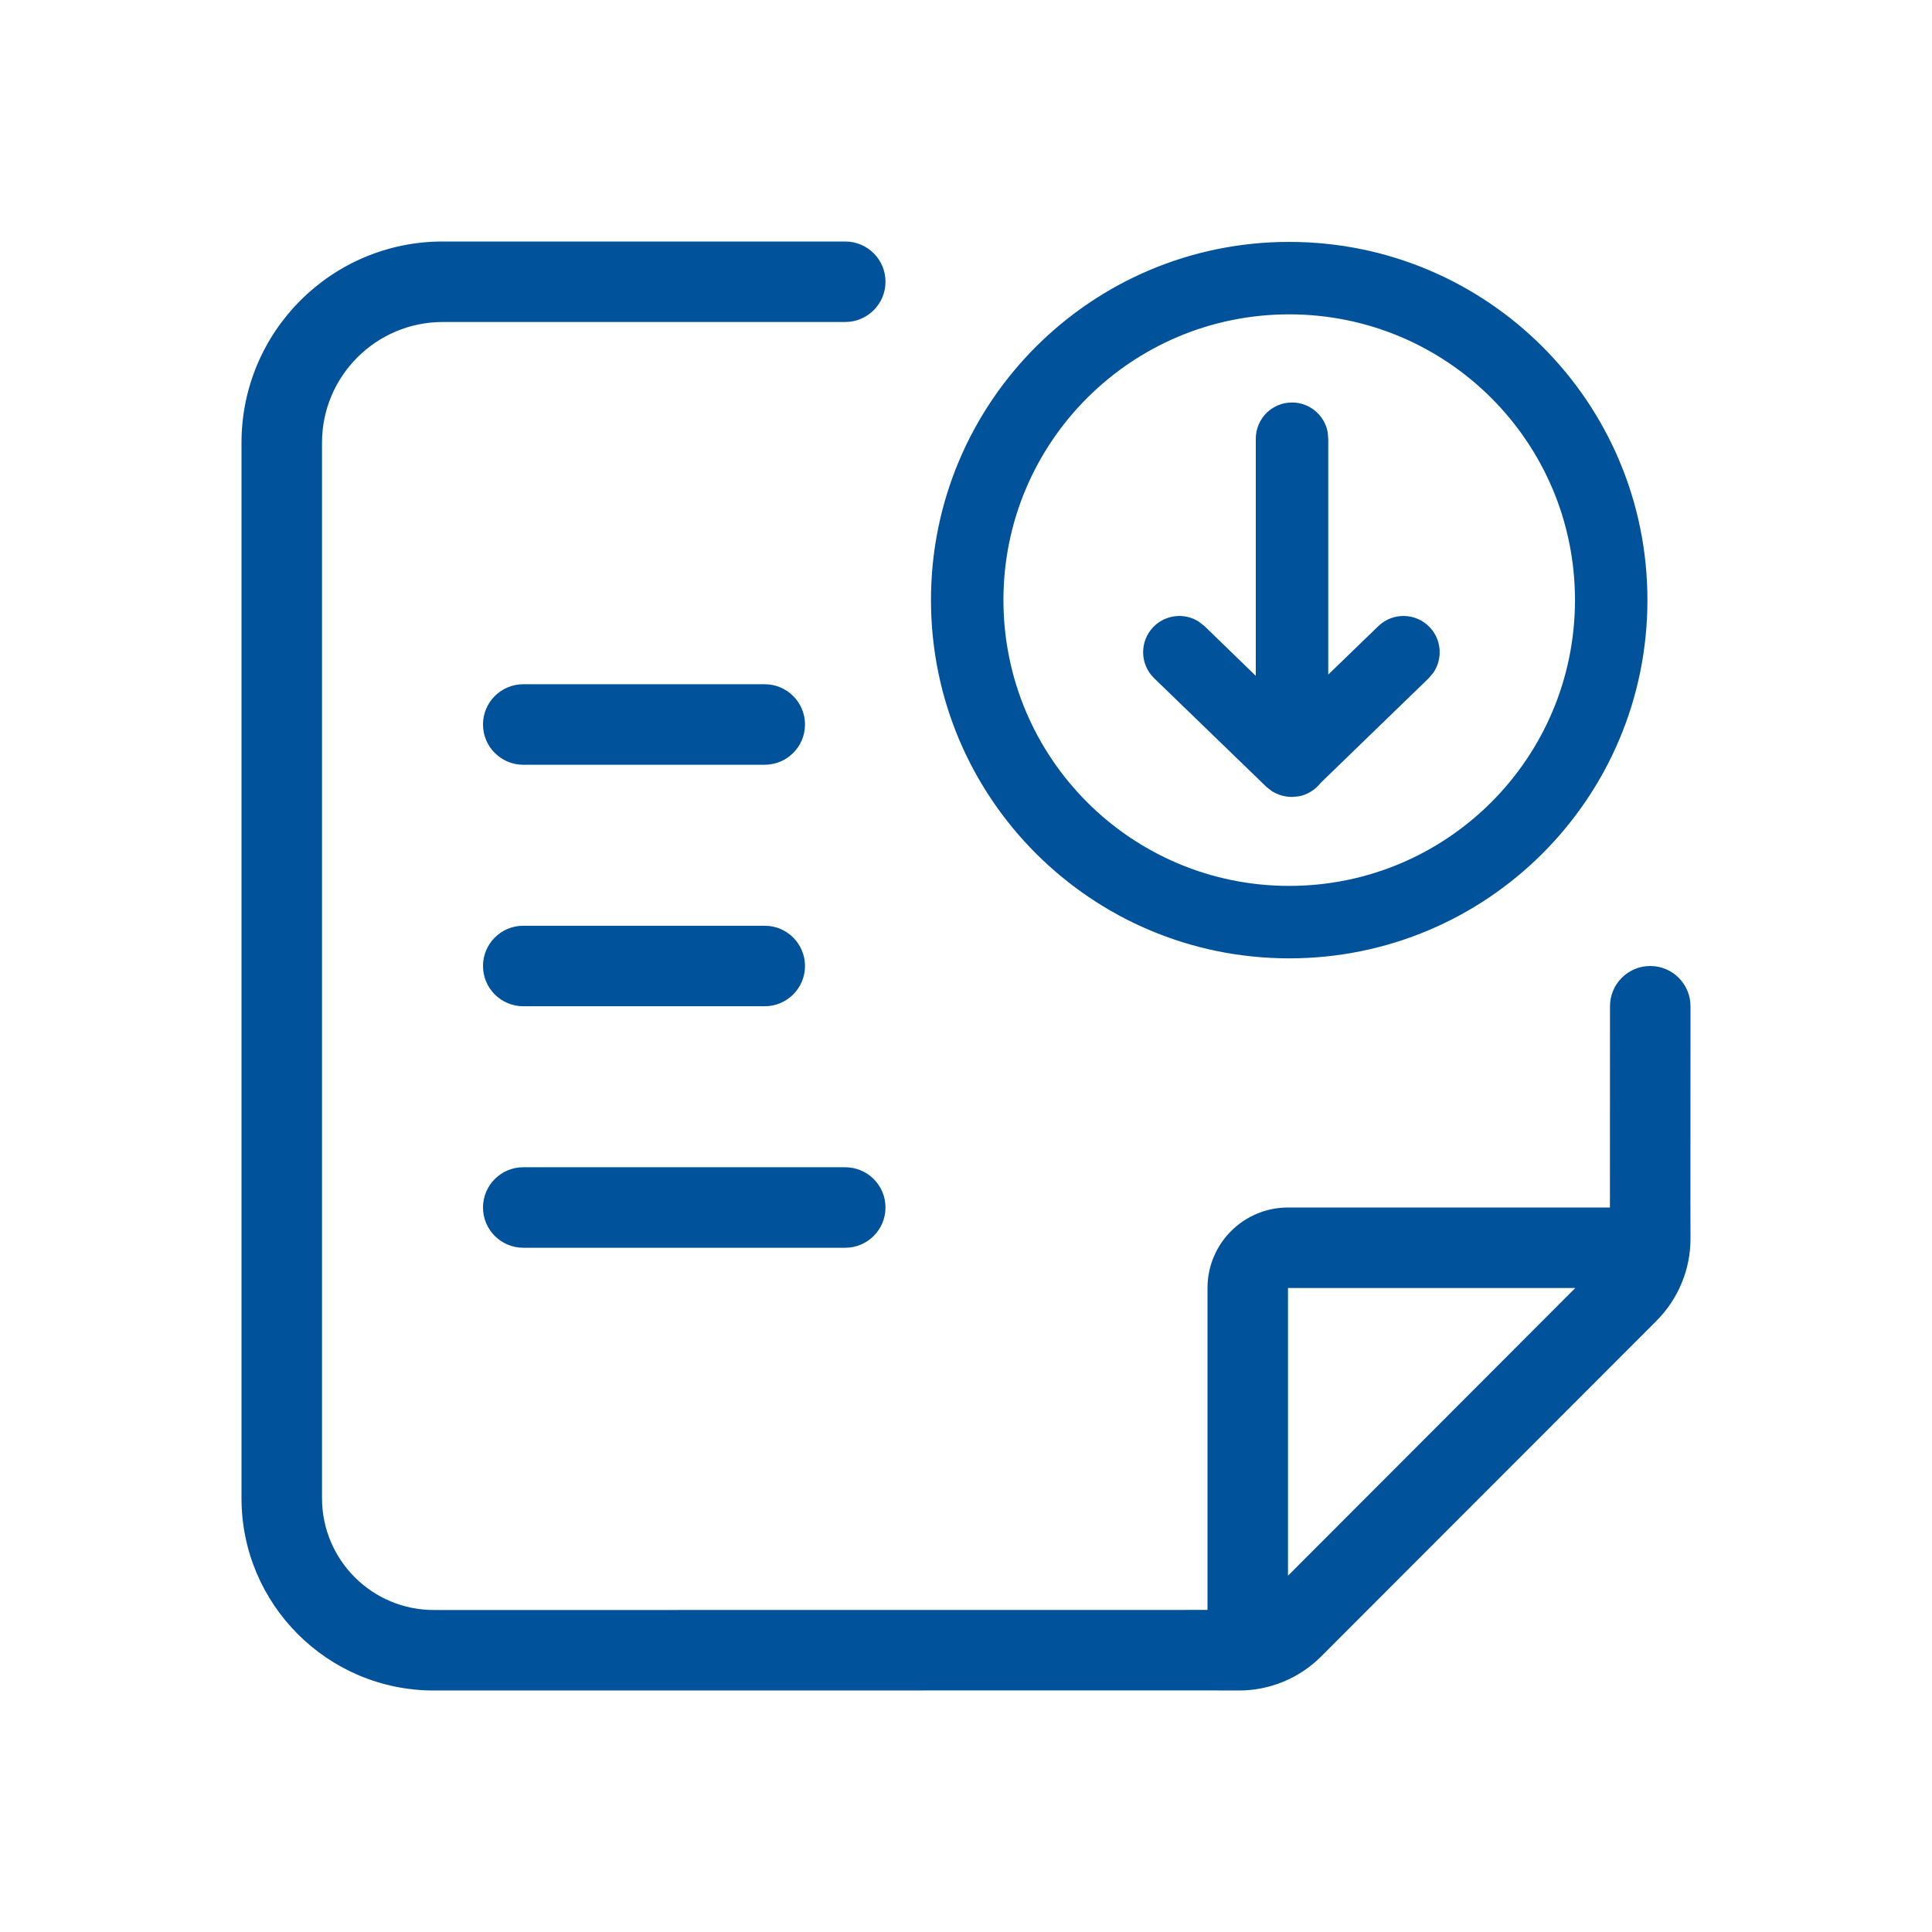 <?xml version="1.0" encoding="UTF-8"?>
<svg width="24px" height="24px" viewBox="0 0 24 24" version="1.1" xmlns="http://www.w3.org/2000/svg" xmlns:xlink="http://www.w3.org/1999/xlink">
    <!-- Generator: Sketch 61.2 (89653) - https://sketch.com -->
    <title>icon/finance/billing_download</title>
    <desc>Created with Sketch.</desc>
    <g id="icon/finance/billing_download" stroke="none" stroke-width="1" fill="none" fill-rule="evenodd">
        <path d="M10.5,3 C10.776,3 11,3.224 11,3.5 C11,3.776 10.776,4 10.5,4 L5.5,4 C4.672,4 4,4.672 4,5.5 L4,18.611 C4,19.378 4.622,20 5.389,20 L15,19.999 L15,16 C15,15.448 15.448,15 16,15 L19.999,15 L20,12.5 C20,12.224 20.224,12 20.5,12 C20.776,12 21,12.224 21,12.5 L20.999,15 L21,15 L20.999,15.001 L21,15.387 C21,15.77 20.848,16.137 20.577,16.408 L16.413,20.576 C16.142,20.848 15.774,21 15.391,21 L15.001,20.999 L15,21 L15,20.999 L5.389,21 C4.07,21 3,19.93 3,18.611 L3,5.5 C3,4.119 4.119,3 5.5,3 L10.5,3 Z M19.569,16 L16,16 L16,19.574 L19.569,16 Z M10.5,14.5 C10.776,14.5 11,14.724 11,15 C11,15.276 10.776,15.5 10.5,15.5 L6.5,15.5 C6.224,15.5 6,15.276 6,15 C6,14.724 6.224,14.5 6.5,14.5 L10.5,14.5 Z M9.5,11.5 C9.776,11.5 10,11.724 10,12 C10,12.276 9.776,12.5 9.5,12.5 L6.5,12.5 C6.224,12.5 6,12.276 6,12 C6,11.724 6.224,11.5 6.5,11.5 L9.5,11.5 Z M16.015,3.005 C18.474,3.005 20.465,4.996 20.465,7.454 C20.465,9.913 18.474,11.905 16.015,11.905 C13.557,11.905 11.565,9.913 11.565,7.454 C11.565,4.996 13.557,3.005 16.015,3.005 Z M16.015,3.905 C14.054,3.905 12.465,5.493 12.465,7.454 C12.465,9.416 14.054,11.005 16.015,11.005 C17.977,11.005 19.565,9.416 19.565,7.454 C19.565,5.493 17.977,3.905 16.015,3.905 Z M16.05,5 C16.271,5 16.455,5.159 16.493,5.369 L16.5,5.45 L16.5,8.38 L17.122,7.778 C17.3,7.606 17.585,7.61 17.758,7.789 C17.909,7.945 17.924,8.183 17.806,8.356 L17.748,8.425 L16.406,9.725 C16.34,9.81 16.244,9.871 16.135,9.892 L16.05,9.9 C15.96,9.899 15.874,9.875 15.8,9.828 L15.73,9.773 L14.337,8.425 C14.159,8.252 14.154,7.968 14.327,7.789 C14.478,7.633 14.715,7.609 14.891,7.722 L14.963,7.778 L15.6,8.396 L15.6,5.45 C15.6,5.201 15.801,5 16.05,5 Z M9.5,8.5 C9.776,8.5 10,8.724 10,9 C10,9.276 9.776,9.5 9.5,9.5 L6.5,9.5 C6.224,9.5 6,9.276 6,9 C6,8.724 6.224,8.5 6.5,8.5 L9.5,8.5 Z" id="Icon" fill="#00529B"></path>
    </g>
</svg>